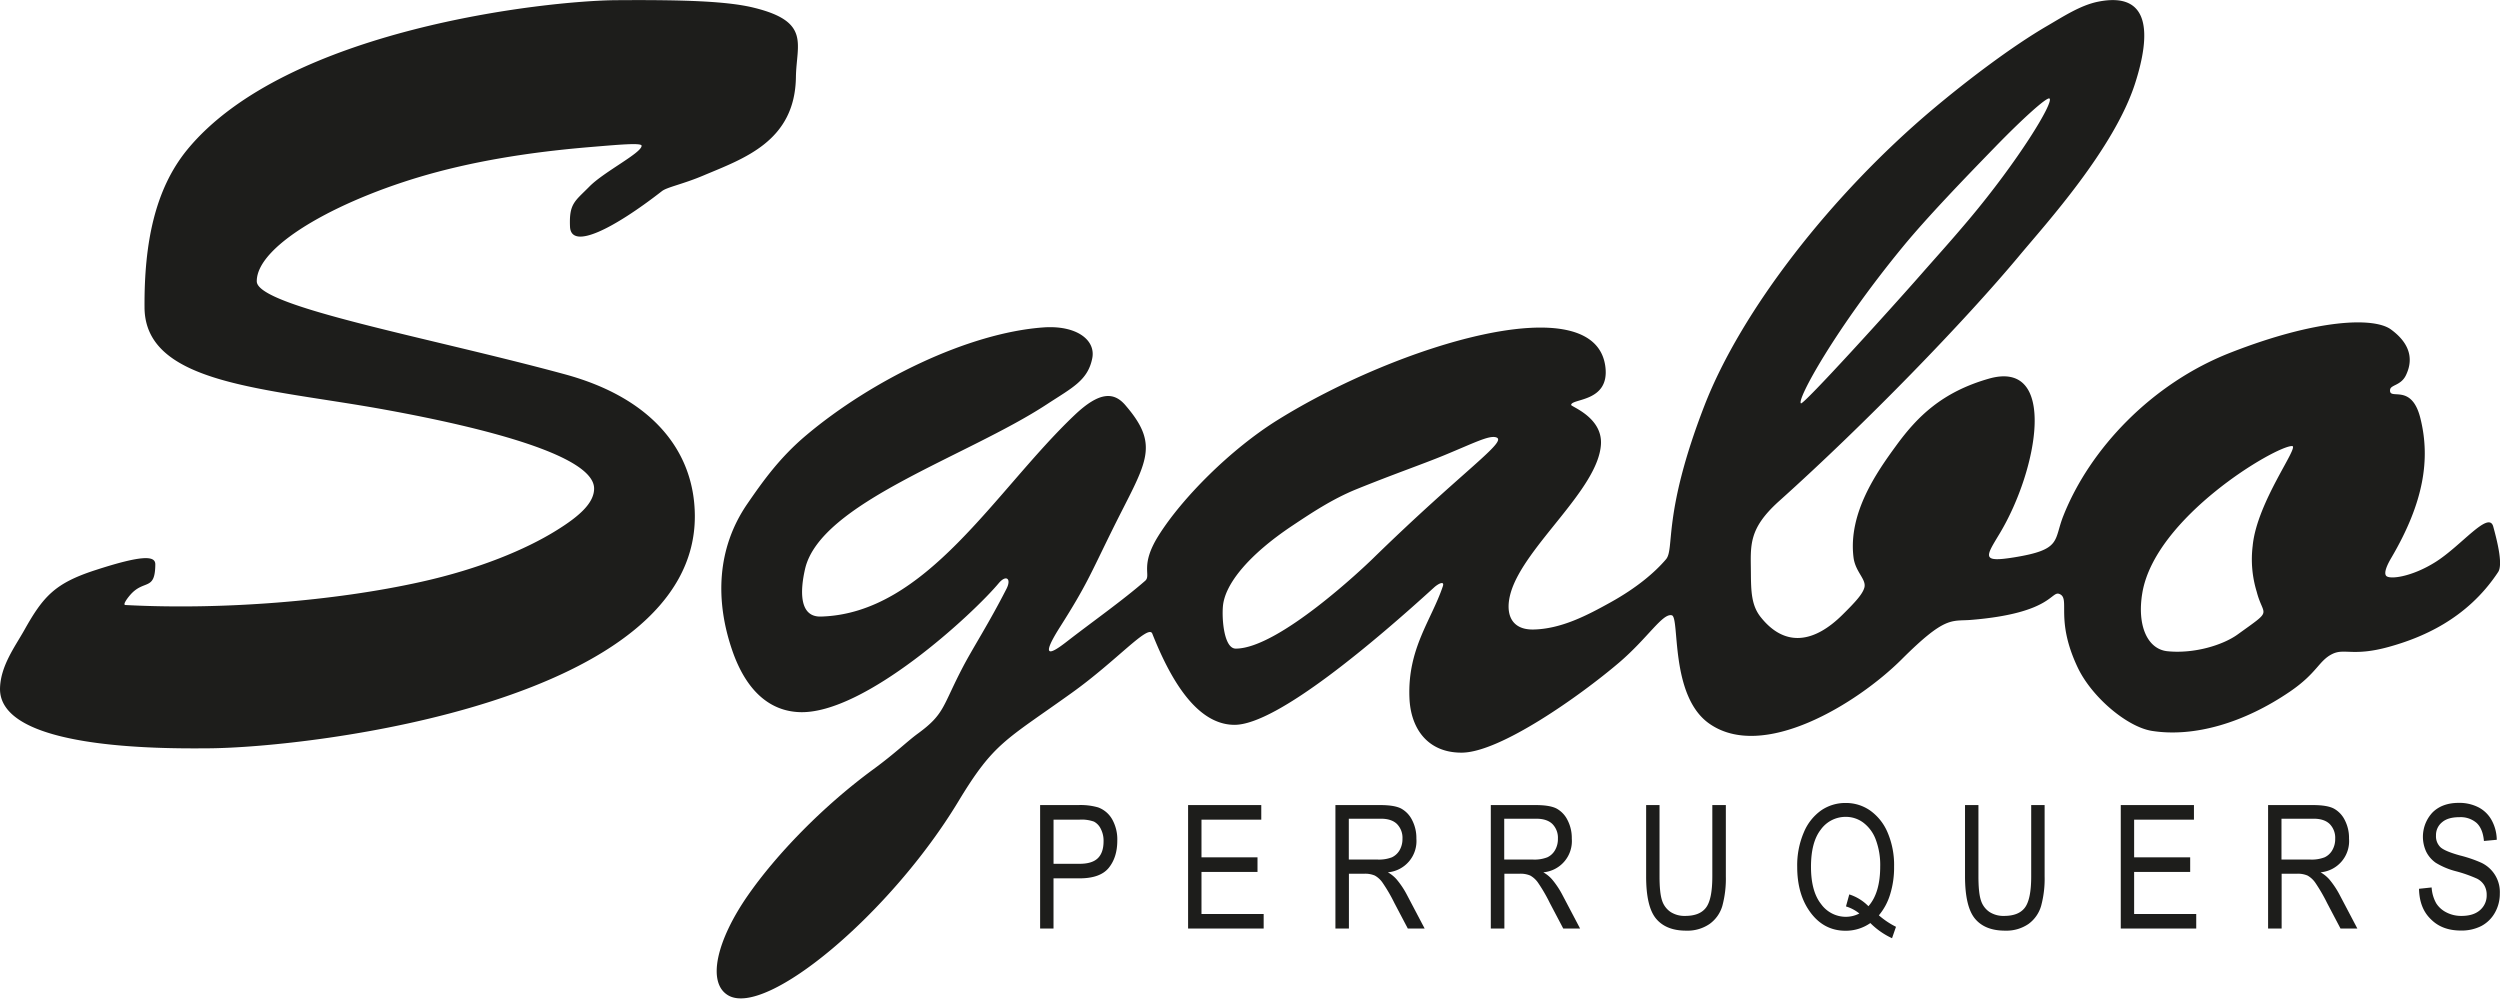<svg id="Capa_1" data-name="Capa 1" xmlns="http://www.w3.org/2000/svg" viewBox="0 0 974.19 389.1"><defs><style>.cls-1{fill:#1d1d1b;}</style></defs><path class="cls-1" d="M1079.74,431.6c-1.75-6.39-12.37,7.41-22.47,13.78-9.33,5.88-18,6.94-19.27,5.39-1-1.25.49-4.42,2.09-7.12,12.62-21.52,15.23-38.39,11.25-54.3-3.5-14-12.32-6.62-11.8-11.08.23-1.95,4.19-1.59,6.15-5.6,2.49-5.11,2.71-11.64-5.79-17.87-6.72-4.93-29.12-4.05-62.5,9-30.76,12-54.86,37.56-65.18,63.61-3.85,9.7-.49,13.16-19.19,16.18-12.91,2.07-11.1-.19-5.6-9.33,15-25,22.66-68-4.25-60.3-18.28,5.23-27.87,14.82-36,25.94-7.89,10.77-18.83,26.53-16.73,43.69.71,5.78,5.21,8.61,4.2,11.9-.76,2.48-3.3,5.34-8.59,10.56-10.64,10.51-22.11,13-31.8.79-3.61-4.56-3.74-10-3.8-17.29-.07-10.61-1.12-17,11-27.89,33.59-30.12,72.27-70,93.72-95.77,10-12,36.91-41.56,45.05-67.17,6-18.76,6.19-35.81-14.5-31.65-6.8,1.37-13.37,5.67-19.72,9.37-13.89,8.09-30.93,21-44.62,32.49-39.51,33.28-74.71,78.47-89.09,115.68-16.36,42.32-11.45,55.64-14.92,59.73-4.33,5.09-11.34,11.09-21.64,16.8-8.82,4.89-19.11,10.39-30.17,10.57-8.7.09-11.06-6.4-8.63-14.56,5.43-18.05,34-40.06,35.09-57.58.64-10.51-11.6-14.69-11.61-15.36,0-2.59,14.91-1,13.36-14.65C730.13,337.35,653,360.81,606,390.09c-18.36,11.44-37.29,30.48-46.44,45.14-7.3,11.69-2.67,15.34-5.13,17.49-8.68,7.58-20.87,16.19-30.17,23.41-3.37,2.6-12.88,10.1-2.91-5.58,10.25-16.16,11.61-20.12,20.17-37.47,12.89-26.14,19.13-32.45,5.48-48.44-4.56-5.6-10.24-5.86-20.12,3.54-31,29.46-57.65,77.34-98.82,78.48-8.5.23-8.12-10-6.18-18.5,5.9-25.88,63.1-43.78,94.26-64.23,9.81-6.43,15.94-9.22,17.67-17.94,1.41-7.09-6.15-12.93-19.08-12-29.32,2.13-66.79,20.51-92.27,41.92-10.44,8.76-17,18-23.1,26.87-12,17.5-12.37,37.74-6,56.6,5.6,16.64,15.09,24.09,26.32,24.52,25.28,1,67.79-38.35,77.83-50.42,2.85-3.23,4.84-1.49,2.88,2.35-6.82,13.36-13,22.9-16.82,30.16-8.28,15.74-7.11,18.51-17.7,26.25-4.27,3.12-8.7,7.57-17.31,13.89-19.88,14.56-37.85,33.28-48.82,49-12.36,17.7-16.23,34.32-7.72,39.18,14.9,8.51,63.29-32,89.64-75.67,13.84-22.91,18.24-23.66,44.28-42.33,17.46-12.51,29.75-26.83,31.26-23,6.75,17,16.94,35.48,32,35.54,16.66.07,55.55-33.27,77.8-53.53,1.69-1.53,4.21-2.76,3.4-.4-4.45,13.18-13.75,24.17-13,43.33.44,12.08,7.14,21.53,20.44,21.44,14.9-.1,46-22.1,61.22-35.06,11.29-9.64,17-19.41,20.6-18.46,3.12.83-.82,31,14.3,42,21,15.23,58.05-7.69,75.25-24.84s19.27-14.73,27.15-15.38c32.05-2.64,31-11.8,34.55-10,4,2-1.9,9.91,6.87,28.49,5.48,11.6,19.31,23.26,29,24.78,16.42,2.57,35.87-3.14,53.69-15.29,10.74-7.31,11.25-12.13,16.65-14.73,4.67-2.25,8.1,1.08,21.84-2.7,12.12-3.35,30.37-10.44,42.73-29.26C1083.42,446.46,1081.64,438.52,1079.74,431.6Zm-230-109.12c9.41-11.44,24-26.58,36.08-39,10.13-10.43,20-19.43,21-18.69,1.82,1.41-12.28,24.45-31.52,47.3-7.21,8.56-12.77,14.65-18.33,21-12.16,13.88-46,51.14-47,50.49C808.15,382.39,823.28,354.65,849.74,322.48ZM643.07,444.15c-3.18,3.1-36.67,35-53.35,35-4.52,0-5.45-11.22-5-16.46.74-8.72,10.08-20.12,27-31.41,7.06-4.69,15.39-10.32,25-14.23,14.43-5.85,25.81-9.78,34-13.15,12-4.95,17.58-7.88,20.4-7.1C696.12,398.22,678.8,409.27,643.07,444.15ZM986,439.06a43.13,43.13,0,0,0,1.55,17.87c2.63,10.25,6.76,6.49-7.55,16.8-5.62,4-16.7,7.5-27.21,6.44-7.75-.78-11.92-9.9-9.81-22.64,4.9-29.56,51.83-57.28,58.36-57.32C1004.43,400.18,987.64,422,986,439.06ZM358.2,283.19c0-1.24-8.9-.41-20,.51-15.67,1.31-37.45,3.82-59.56,9.69-36.44,9.68-70.5,28.17-70.4,42.65.07,9.85,67.08,21.8,120.07,36.22,33.93,9.22,50.45,29.87,50.63,55,.51,72.39-148.7,90.46-189.58,90.74-18.17.14-81.95.48-81.17-23.56.3-8.71,5.85-16.07,9.46-22.5,7.42-13.24,12-18.26,27.52-23.32,19.11-6.23,23.55-5.54,23.53-2.29-.07,10.51-4.35,5.72-9.72,11.83-1.09,1.24-3.12,3.94-1.94,4,37.69,2,81.61-1.54,115.1-9,23-5.1,41-12.71,52.75-20,9.18-5.66,14.83-10.83,14.8-16.43-.09-12.55-41-23.36-82-30.79-46.14-8.36-93-9.72-93.19-39.71-.17-24.95,4-46,16.59-61.44,38.67-47.2,140.23-58.13,167.28-58.32s43.66.44,53.82,3c21.95,5.44,16.34,14.12,16.14,26.92C418,281.5,398,288.16,382.26,294.8c-7.93,3.36-14.15,4.52-16.14,6.08-18.78,14.6-35.39,23.12-35.82,13.87-.4-9.07,1.87-9.88,7.56-15.66S358.22,286,358.2,283.19Z" transform="translate(-108.18 -226.4)"/><path class="cls-1" d="M513.49,588.24V540.12h14.87a24.49,24.49,0,0,1,7.75.91,10.42,10.42,0,0,1,5.45,4.63,15.89,15.89,0,0,1,2,8.31q0,6.49-3.32,10.6t-11.45,4.1H518.71v19.57ZM518.71,563h10.21q4.83,0,7.06-2.18t2.23-6.58a10,10,0,0,0-1.1-4.89,6.21,6.21,0,0,0-2.65-2.79,14.29,14.29,0,0,0-5.64-.76h-10.1V563Z" transform="translate(-108.18 -226.4)"/><path class="cls-1" d="M571.15,588.24V540.12h28.52v5.68h-23.3v14.69H598.2v5.68H576.37v16.39H600.6v5.68Z" transform="translate(-108.18 -226.4)"/><path class="cls-1" d="M628.56,588.24V540.12h17.5q5.48,0,8.09,1.34a10.29,10.29,0,0,1,4.28,4.48,15.14,15.14,0,0,1,1.68,7.26A12.21,12.21,0,0,1,649,566.32a13.12,13.12,0,0,1,3.35,2.69,33.26,33.26,0,0,1,4.1,6.13l6.89,13.1h-6.56l-5.26-10a62.61,62.61,0,0,0-4.62-7.92,9,9,0,0,0-3-2.74,9.61,9.61,0,0,0-4.08-.71h-6v21.37Zm5.22-26.89H645a14,14,0,0,0,5.58-.88,6.83,6.83,0,0,0,3-2.79,8.65,8.65,0,0,0,1.11-4.43,7.66,7.66,0,0,0-2.13-5.74q-2.13-2.09-6.33-2.08H633.78v15.92Z" transform="translate(-108.18 -226.4)"/><path class="cls-1" d="M689.11,588.24V540.12h17.51q5.46,0,8.09,1.34a10.29,10.29,0,0,1,4.28,4.48,15.14,15.14,0,0,1,1.68,7.26,12.21,12.21,0,0,1-11.1,13.12,13.3,13.3,0,0,1,3.35,2.69,33.26,33.26,0,0,1,4.1,6.13l6.89,13.1h-6.56l-5.26-10a62.91,62.91,0,0,0-4.61-7.92,9.15,9.15,0,0,0-3-2.74,9.58,9.58,0,0,0-4.08-.71h-6v21.37h-5.24Zm5.23-26.89h11.23a13.86,13.86,0,0,0,5.57-.88,6.72,6.72,0,0,0,3-2.79,8.55,8.55,0,0,0,1.12-4.43,7.66,7.66,0,0,0-2.13-5.74c-1.42-1.39-3.54-2.08-6.34-2.08H694.34Z" transform="translate(-108.18 -226.4)"/><path class="cls-1" d="M775.48,540.12h5.22v27.79a40.65,40.65,0,0,1-1.36,11.48,13.19,13.19,0,0,1-5,7.07,15.19,15.19,0,0,1-9.13,2.59q-7.8,0-11.69-4.66t-3.88-16.48V540.12h5.22v27.77q0,6.52,1,9.45a8.48,8.48,0,0,0,3.33,4.45,10,10,0,0,0,5.62,1.52c3.73,0,6.42-1,8.1-3.15s2.52-6.19,2.52-12.27V540.12Z" transform="translate(-108.18 -226.4)"/><path class="cls-1" d="M840.33,583.08a31.49,31.49,0,0,0,6.67,4.47L845.46,592a29.17,29.17,0,0,1-8.45-5.91,16.71,16.71,0,0,1-9.66,3q-8.67,0-14-7.58-4.83-6.83-4.84-17.26a32.59,32.59,0,0,1,2.6-13.55,19.72,19.72,0,0,1,6.81-8.56,16.65,16.65,0,0,1,9.5-2.84,16.43,16.43,0,0,1,9.51,2.94,20,20,0,0,1,6.8,8.56,32.22,32.22,0,0,1,2.53,13.31,35.15,35.15,0,0,1-1.56,10.87A23,23,0,0,1,840.33,583.08Zm-11.53-8.15a18.17,18.17,0,0,1,7.46,4.6q4.59-5.19,4.59-15.47a28.07,28.07,0,0,0-1.75-10.54,14.61,14.61,0,0,0-4.86-6.58,11.36,11.36,0,0,0-6.79-2.23,11.87,11.87,0,0,0-9.71,4.91q-3.87,4.9-3.86,14.57,0,9.51,3.91,14.47a11.89,11.89,0,0,0,9.66,5,11.52,11.52,0,0,0,5.27-1.29,15.27,15.27,0,0,0-5.21-2.76Z" transform="translate(-108.18 -226.4)"/><path class="cls-1" d="M899.71,540.12h5.21v27.79a40.29,40.29,0,0,1-1.36,11.48,13.18,13.18,0,0,1-4.95,7.07,15.21,15.21,0,0,1-9.13,2.59q-7.82,0-11.69-4.66t-3.89-16.48V540.12h5.23v27.77c0,4.35.33,7.5,1,9.45a8.48,8.48,0,0,0,3.33,4.45,10,10,0,0,0,5.62,1.52c3.73,0,6.42-1,8.09-3.15s2.52-6.19,2.52-12.27V540.12Z" transform="translate(-108.18 -226.4)"/><path class="cls-1" d="M934.59,588.24V540.12h28.52v5.68H939.8v14.69h21.84v5.68H939.8v16.39H964v5.68Z" transform="translate(-108.18 -226.4)"/><path class="cls-1" d="M992,588.24V540.12h17.49q5.49,0,8.09,1.34a10.25,10.25,0,0,1,4.29,4.48,15.13,15.13,0,0,1,1.67,7.26,12.21,12.21,0,0,1-11.09,13.12,13.49,13.49,0,0,1,3.35,2.69,33.77,33.77,0,0,1,4.1,6.13l6.89,13.1h-6.56l-5.26-10a65.55,65.55,0,0,0-4.61-7.92,9.15,9.15,0,0,0-3-2.74,9.61,9.61,0,0,0-4.08-.71h-6v21.37Zm5.23-26.89h11.22a13.92,13.92,0,0,0,5.58-.88,6.75,6.75,0,0,0,3-2.79,8.55,8.55,0,0,0,1.12-4.43,7.66,7.66,0,0,0-2.13-5.74q-2.14-2.09-6.33-2.08H997.22v15.92Z" transform="translate(-108.18 -226.4)"/><path class="cls-1" d="M1050.81,572.74l4.92-.52a14.3,14.3,0,0,0,1.79,6.18,10,10,0,0,0,4,3.56,12.51,12.51,0,0,0,5.85,1.35q4.67,0,7.24-2.28a7.5,7.5,0,0,0,2.57-5.91,7.26,7.26,0,0,0-.93-3.72,7,7,0,0,0-2.82-2.6,53.11,53.11,0,0,0-8.16-2.88,28.59,28.59,0,0,1-7.94-3.32,11.58,11.58,0,0,1-3.69-4.26,13.84,13.84,0,0,1,2.47-15.38c2.52-2.47,5.9-3.7,10.18-3.7A16.31,16.31,0,0,1,1074,541a12.35,12.35,0,0,1,5.11,5,16.37,16.37,0,0,1,2,7.64l-5,.47c-.28-3.13-1.2-5.45-2.82-7a9.49,9.49,0,0,0-6.78-2.27c-3,0-5.21.66-6.75,2a6.41,6.41,0,0,0-2.33,5.13,5.9,5.9,0,0,0,1.7,4.53c1.14,1.08,3.7,2.16,7.68,3.26a50.61,50.61,0,0,1,8.21,2.8,12.6,12.6,0,0,1,7.28,12,14.91,14.91,0,0,1-1.93,7.52,13.08,13.08,0,0,1-5.27,5.16,16.89,16.89,0,0,1-8,1.77q-7.31,0-11.66-4.4C1052.42,581.72,1050.92,577.76,1050.81,572.74Z" transform="translate(-108.18 -226.4)"/></svg>